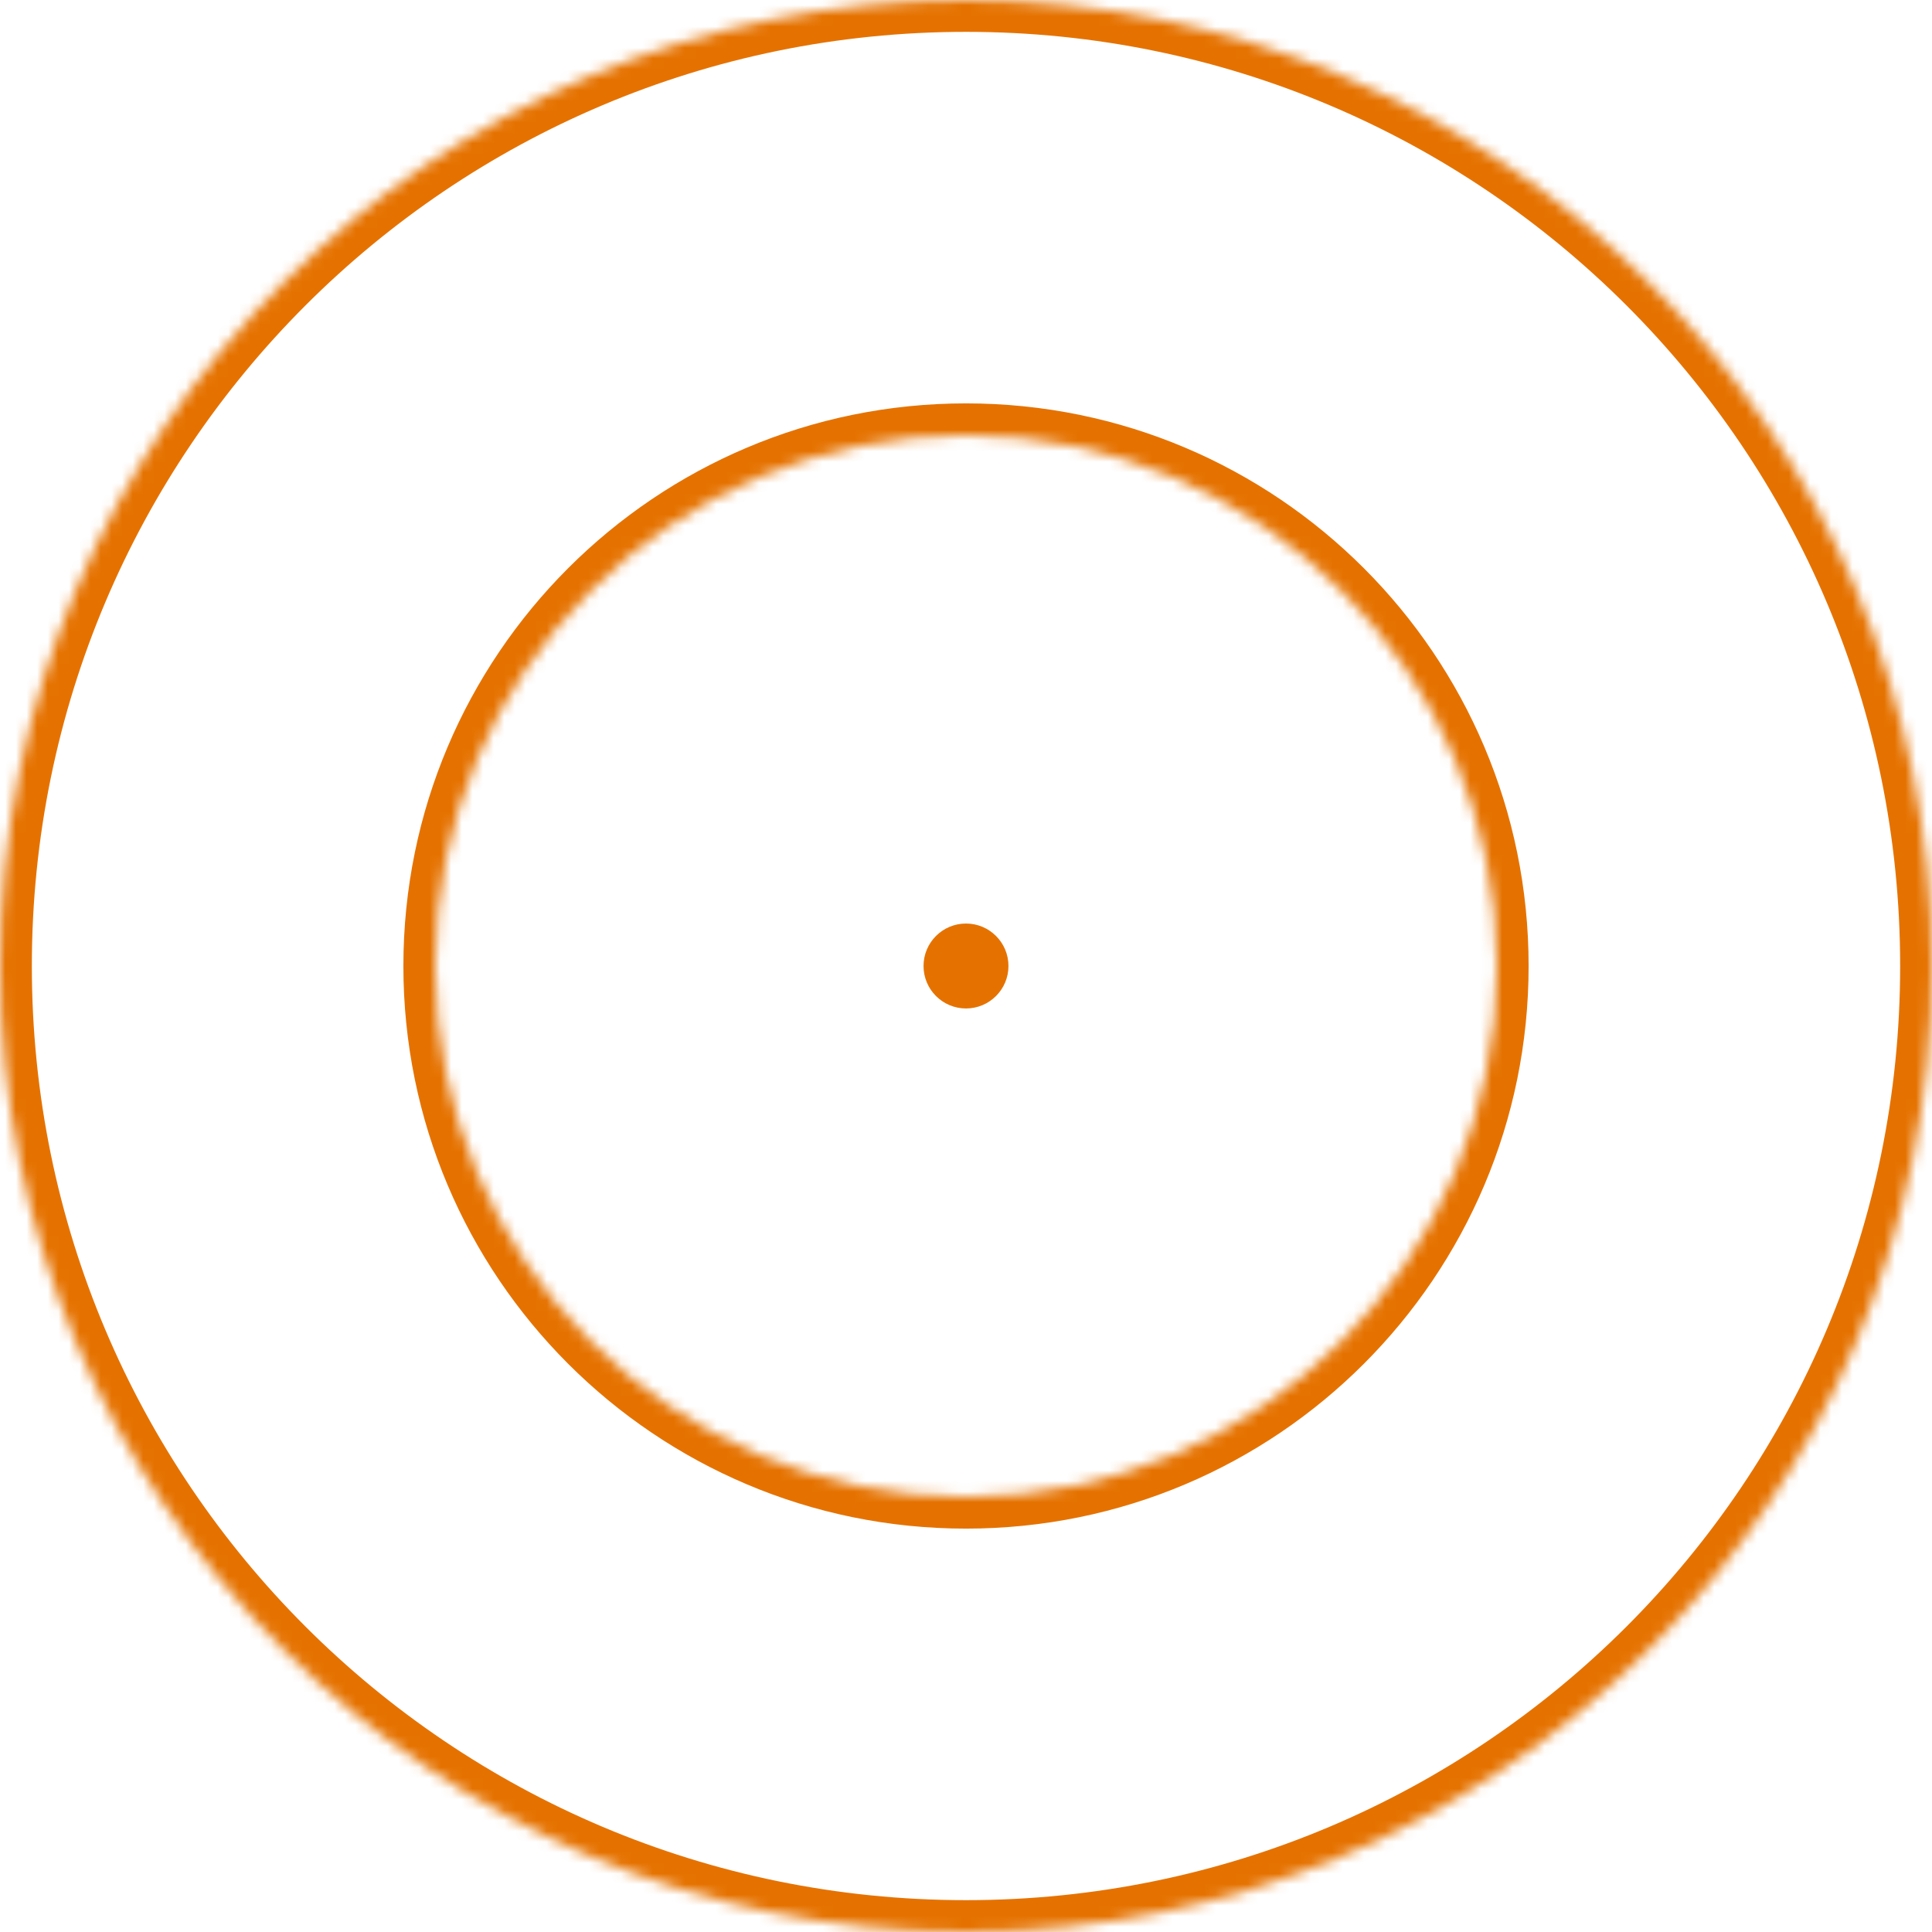 <?xml version="1.0" encoding="UTF-8"?> <svg xmlns="http://www.w3.org/2000/svg" width="182" height="182" viewBox="0 0 182 182" fill="none"><mask id="path-1-inside-1_496_33" fill="white"><path fill-rule="evenodd" clip-rule="evenodd" d="M91 182C141.258 182 182 141.258 182 91C182 40.742 141.258 0 91 0C40.742 0 0 40.742 0 91C0 141.258 40.742 182 91 182ZM91 141C118.614 141 141 118.614 141 91C141 63.386 118.614 41 91 41C63.386 41 41 63.386 41 91C41 118.614 63.386 141 91 141Z"></path></mask><path d="M179 91C179 139.601 139.601 179 91 179V185C142.915 185 185 142.915 185 91H179ZM91 3C139.601 3 179 42.399 179 91H185C185 39.085 142.915 -3 91 -3V3ZM3 91C3 42.399 42.399 3 91 3V-3C39.085 -3 -3 39.085 -3 91H3ZM91 179C42.399 179 3 139.601 3 91H-3C-3 142.915 39.085 185 91 185V179ZM138 91C138 116.957 116.957 138 91 138V144C120.271 144 144 120.271 144 91H138ZM91 44C116.957 44 138 65.043 138 91H144C144 61.729 120.271 38 91 38V44ZM44 91C44 65.043 65.043 44 91 44V38C61.729 38 38 61.729 38 91H44ZM91 138C65.043 138 44 116.957 44 91H38C38 120.271 61.729 144 91 144V138Z" fill="#E57200" mask="url(#path-1-inside-1_496_33)"></path><circle cx="91" cy="91" r="4" fill="#E57200"></circle></svg> 